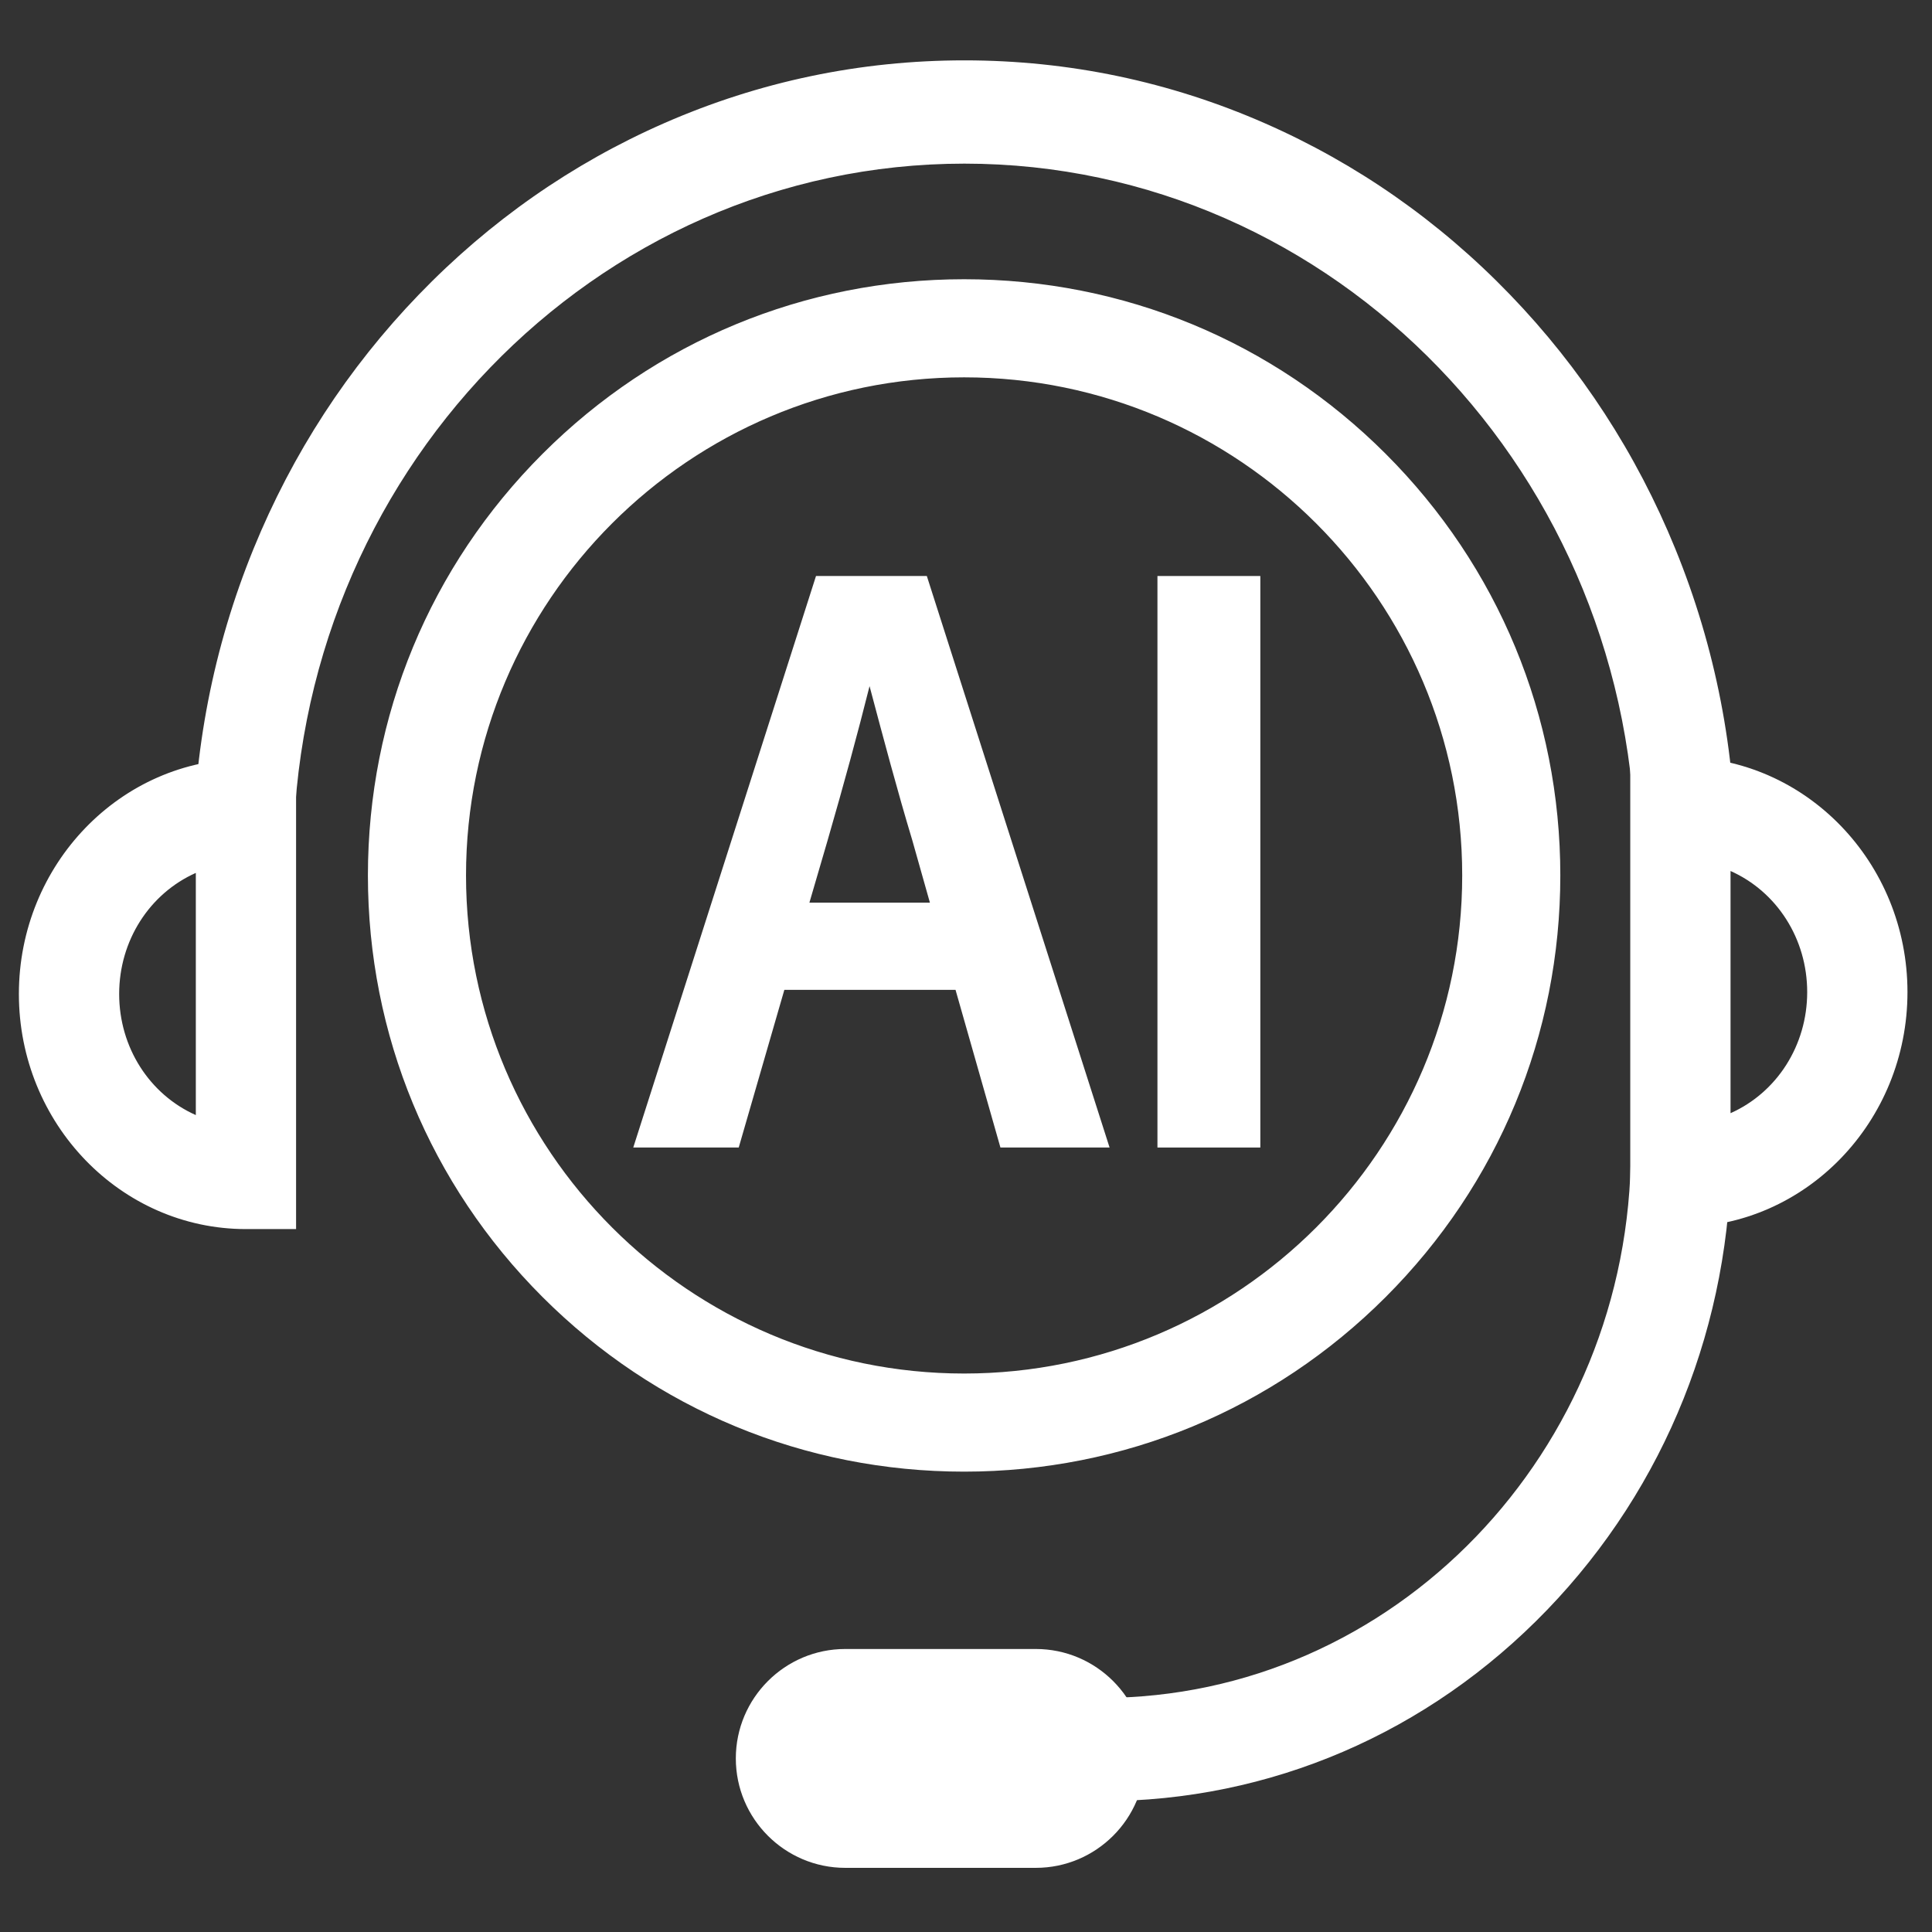<?xml version="1.0" standalone="no"?><!DOCTYPE svg PUBLIC "-//W3C//DTD SVG 1.1//EN" "http://www.w3.org/Graphics/SVG/1.1/DTD/svg11.dtd"><svg t="1731163469021" class="icon" viewBox="0 0 1024 1024" version="1.1" xmlns="http://www.w3.org/2000/svg" p-id="6092" xmlns:xlink="http://www.w3.org/1999/xlink" width="200" height="200"><rect x="0" y="0" width="1024" height="1024" fill="#333333" stroke="none"/><path d="M151.93 646.44h-21.57c-63.61 0-115.35-53.65-115.35-119.6s51.75-119.6 115.35-119.6h21.57v239.2z m-43.15-191.05c-29.31 9.53-50.63 37.96-50.63 71.45s21.32 61.92 50.63 71.45v-142.9z" fill="#ffffff" p-id="6093"></path><path d="M156.93 651.44h-26.57c-66.36 0-120.35-55.89-120.35-124.6S64 402.24 130.36 402.24h26.57v249.2z m-26.57-239.2c-60.85 0-110.35 51.41-110.35 114.6s49.5 114.6 110.35 114.6h16.57v-229.2h-16.57z m-16.57 192.93l-6.55-2.13c-32.35-10.52-54.08-41.15-54.08-76.2s21.73-65.68 54.08-76.2l6.55-2.13v156.66z m-10-142.51c-24.56 10.95-40.63 35.91-40.63 64.18s16.06 53.23 40.63 64.18V462.66zM890.65 645.43h-21.57v-239.2h21.57c63.6 0 115.35 53.65 115.35 119.6s-51.75 119.6-115.35 119.6z m21.57-191.05v142.9c29.31-9.53 50.63-37.96 50.63-71.45s-21.32-61.92-50.63-71.45z" fill="#ffffff" p-id="6094"></path><path d="M890.65 650.43h-26.58v-249.2h26.58c66.36 0 120.35 55.89 120.35 124.6s-53.99 124.6-120.35 124.6z m-16.58-10h16.58c60.85 0 110.35-51.41 110.35-114.6s-49.5-114.6-110.35-114.6h-16.58v229.2z m33.15-36.27V447.5l6.55 2.13c32.35 10.52 54.08 41.15 54.08 76.2s-21.73 65.68-54.08 76.2l-6.55 2.13z m10-142.51v128.36c24.56-10.95 40.63-35.91 40.63-64.18s-16.06-53.23-40.63-64.18z" fill="#ffffff" p-id="6095"></path><path d="M915.07 455.77h-43.15c0-206.24-161.83-374.04-360.76-374.04s-360.75 167.8-360.75 374.04h-43.15c0-56.52 10.68-111.37 31.75-163.01 20.34-49.87 49.46-94.65 86.55-133.11 37.09-38.45 80.28-68.64 128.38-89.74 49.81-21.84 102.71-32.92 157.22-32.92s107.42 11.08 157.22 32.92c48.1 21.09 91.29 51.29 128.38 89.74 37.09 38.45 66.21 83.24 86.55 133.11 21.07 51.64 31.75 106.49 31.75 163.01z" fill="#ffffff" p-id="6096"></path><path d="M920.07 460.77h-53.15v-5c0-203.49-159.59-369.04-355.76-369.04S155.41 252.29 155.41 455.77v5h-53.15v-5c0-57.18 10.81-112.66 32.12-164.9 20.59-50.46 50.05-95.77 87.58-134.69 37.54-38.92 81.27-69.49 129.97-90.85 50.45-22.12 104.02-33.34 159.23-33.34s108.79 11.22 159.23 33.34c48.7 21.36 92.43 51.92 129.97 90.85 37.53 38.91 67 84.23 87.58 134.69 21.31 52.24 32.12 107.73 32.12 164.9v5z m-43.18-10h33.15c-0.61-54.11-11.15-106.61-31.35-156.12-20.1-49.28-48.88-93.53-85.52-131.52-36.63-37.98-79.29-67.8-126.79-88.63C617.21 52.94 564.99 42 511.16 42S405.12 52.93 355.94 74.5c-47.5 20.83-90.16 50.65-126.79 88.63-36.64 37.99-65.42 82.24-85.52 131.52-20.2 49.52-30.74 102.02-31.35 156.12h33.15c2.59-206.7 165.66-374.04 365.72-374.04s363.13 167.33 365.72 374.04zM584 949.66v-44.74c157.38 0 285.41-132.75 285.41-295.92h43.15c0 90.99-34.18 176.54-96.23 240.88-62.06 64.34-144.57 99.78-232.33 99.78z" fill="#ffffff" p-id="6097"></path><path d="M584 954.66h-5v-54.74h5c154.62 0 280.41-130.51 280.41-290.92v-5h53.15v5c0 92.29-34.67 179.07-97.63 244.35C756.92 918.68 673.14 954.66 584 954.66z m5-44.78v34.74c84.53-1.32 163.8-36.07 223.73-98.21 60.01-62.22 93.57-144.59 94.8-232.41h-33.15c-2.56 161.9-129.14 293.13-285.37 295.88z" fill="#ffffff" p-id="6098"></path><path d="M510.23 519.63h-98.26l-24.18 83.57H342.5l93.66-292.91h51.44l93.66 292.91h-47.21l-23.8-83.57z m-10.75-36.22l-11.13-39.4c-9.6-31.84-18.04-64.47-26.87-97.5h-1.54c-8.06 33.43-16.89 65.67-26.1 97.5l-11.52 39.4h77.15z" fill="#ffffff" p-id="6099"></path><path d="M588.09 608.21h-57.84l-23.8-83.57h-90.73l-24.18 83.57h-55.9L432.5 305.3h58.74l96.86 302.91z m-50.29-10h36.59L483.93 315.3H439.8l-90.46 282.91h34.69l24.18-83.57h105.8l23.8 83.57z m-31.71-109.79h-90.43l13.39-45.8c10.58-36.57 18.86-67.49 26.04-97.27l0.92-3.83h9.31l0.99 3.71c1.49 5.58 2.97 11.15 4.45 16.71 7.42 27.91 14.43 54.26 22.38 80.65l12.95 45.84z m-77.09-10h63.87l-9.33-33.04c-7.98-26.46-15.33-54.12-22.44-80.88-0.07-0.28-0.15-0.55-0.22-0.83-6.29 25.09-13.48 51.49-22.23 81.74L429 478.42z" fill="#ffffff" p-id="6100"></path><path d="M618.47 310.3H663v292.91h-44.53V310.3z" fill="#ffffff" p-id="6101"></path><path d="M668 608.21h-54.53V305.3H668v302.91z m-44.53-10H658V315.3h-34.53v282.91z" fill="#ffffff" p-id="6102"></path><path d="M511 775c-83.07 0-161.17-32.35-219.91-91.09S200 547.07 200 464s32.35-161.17 91.09-219.91S427.93 153 511 153s161.17 32.35 219.91 91.09S822 380.93 822 464s-32.35 161.17-91.09 219.91S594.07 775 511 775z m0-580c-148.33 0-269 120.67-269 269s120.67 269 269 269 269-120.67 269-269-120.67-269-269-269z" fill="#ffffff" p-id="6103"></path><path d="M511 780c-84.41 0-163.76-32.87-223.45-92.55S195 548.41 195 464s32.87-163.76 92.55-223.45S426.59 148 511 148s163.76 32.87 223.45 92.55S827 379.59 827 464s-32.87 163.76-92.55 223.45S595.41 780 511 780z m0-622c-81.74 0-158.58 31.83-216.37 89.63S205 382.27 205 464s31.83 158.58 89.63 216.38S429.27 770 511 770s158.58-31.83 216.38-89.62S817 545.74 817 464s-31.83-158.58-89.62-216.37S592.74 158 511 158z m0 580c-151.08 0-274-122.92-274-274s122.92-274 274-274 274 122.92 274 274-122.92 274-274 274z m0-538c-145.57 0-264 118.43-264 264s118.43 264 264 264 264-118.43 264-264-118.43-264-264-264z" fill="#ffffff" p-id="6104"></path><path d="M395 879m53 0l101 0q53 0 53 53l0 0q0 53-53 53l-101 0q-53 0-53-53l0 0q0-53 53-53Z" fill="#ffffff" p-id="6105"></path><path d="M549 990H448c-31.98 0-58-26.02-58-58s26.02-58 58-58h101c31.98 0 58 26.02 58 58s-26.02 58-58 58zM448 884c-26.47 0-48 21.53-48 48s21.53 48 48 48h101c26.47 0 48-21.53 48-48s-21.53-48-48-48H448z" fill="#ffffff" p-id="6106"></path></svg>